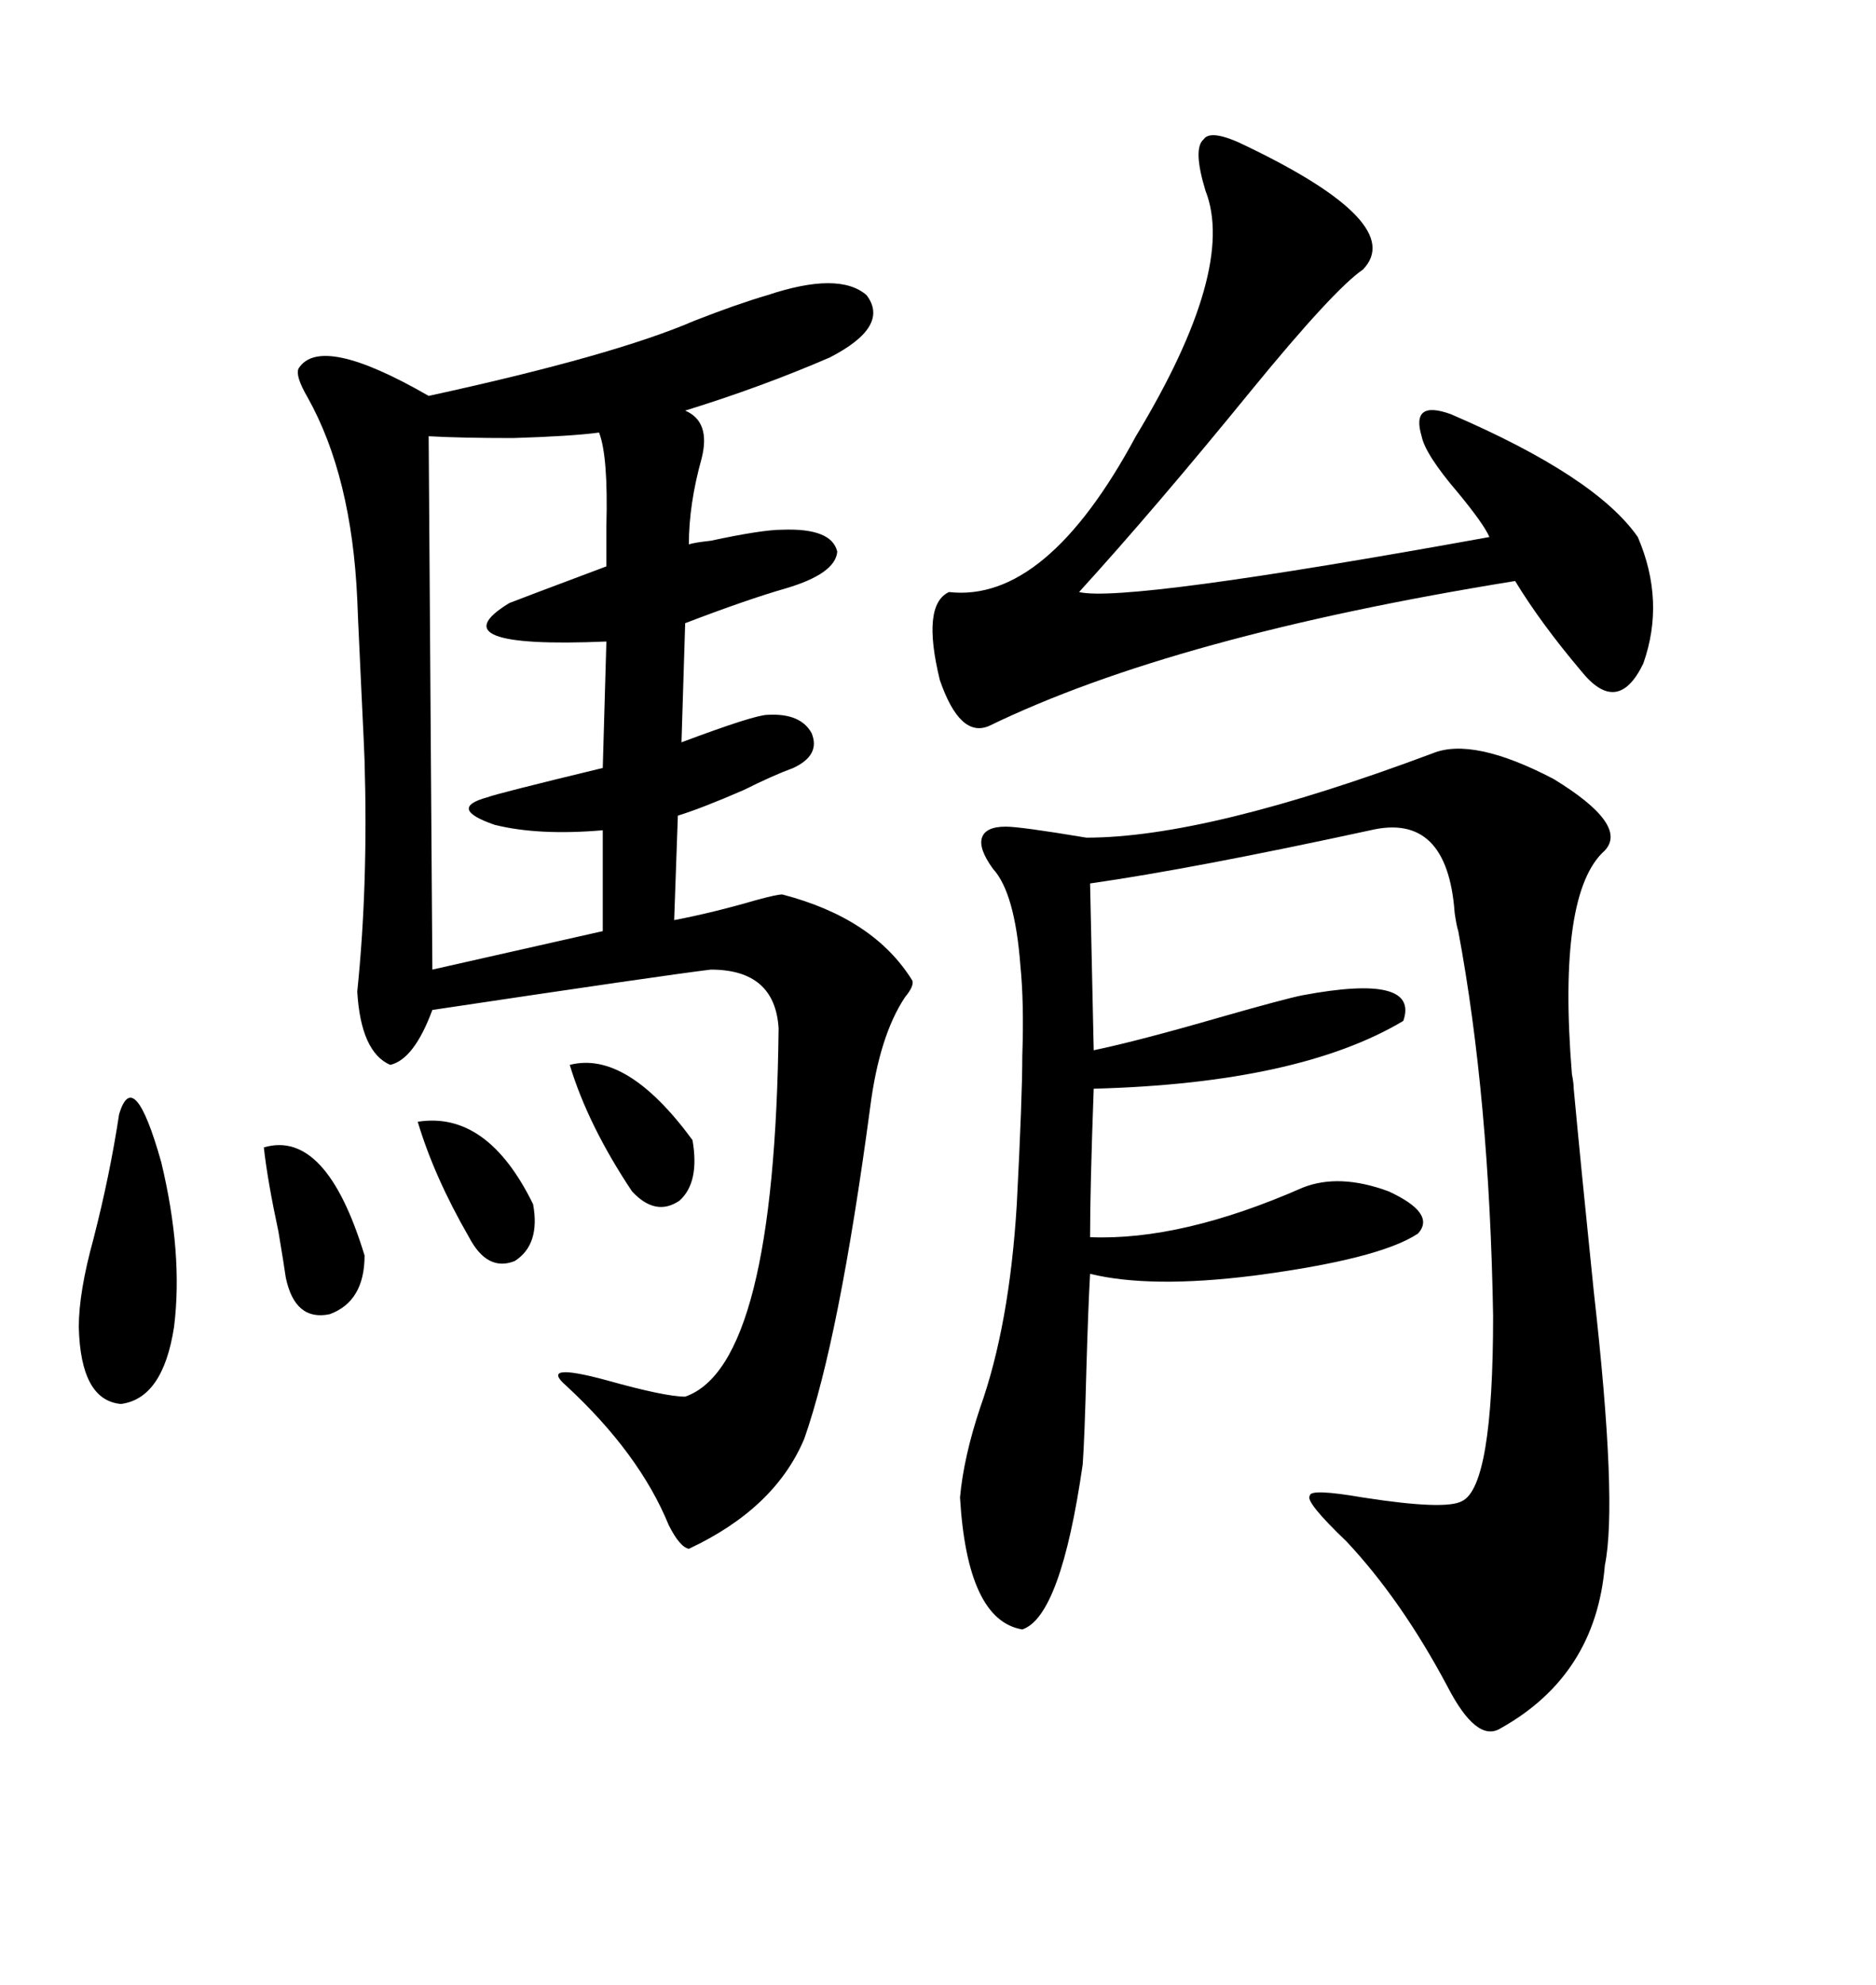 <svg xmlns="http://www.w3.org/2000/svg" xmlns:xlink="http://www.w3.org/1999/xlink" width="300" height="317.285"><path d="M122.75 47.17L122.75 47.17Q134.18 43.36 138.57 47.17L138.57 47.17Q142.38 52.15 132.71 57.13L132.71 57.13Q121.88 61.82 109.57 65.63L109.57 65.63Q113.67 67.38 112.21 73.24L112.21 73.24Q110.16 80.57 110.16 87.01L110.16 87.01Q111.04 86.72 113.67 86.43L113.67 86.43Q121.88 84.67 125.10 84.67L125.10 84.67Q133.01 84.38 133.89 88.18L133.89 88.18Q133.59 91.70 125.68 94.04L125.68 94.04Q119.53 95.80 109.57 99.61L109.57 99.61L108.98 118.65Q120.70 114.26 122.75 114.26L122.75 114.26Q128.03 113.96 129.79 117.19L129.79 117.19Q131.25 120.70 126.86 122.75L126.86 122.75Q123.63 123.93 118.95 126.27L118.95 126.27Q112.21 129.20 108.40 130.37L108.40 130.37L107.81 147.07Q113.96 145.90 121.00 143.85L121.00 143.85Q124.22 142.97 125.10 142.97L125.10 142.97Q139.75 146.78 145.90 156.74L145.90 156.74Q146.19 157.62 144.73 159.38L144.73 159.38Q140.63 165.53 139.16 176.95L139.16 176.95Q134.18 214.16 128.61 229.98L128.61 229.98Q123.93 241.11 110.16 247.56L110.16 247.56Q108.69 247.27 106.93 243.75L106.93 243.75Q102.25 232.32 90.53 221.48L90.53 221.48Q86.13 217.68 96.97 220.61L96.97 220.61Q106.35 223.24 109.57 223.24L109.57 223.24Q123.93 218.26 124.51 164.36L124.51 164.36Q123.93 154.98 113.67 154.98L113.67 154.98Q106.35 155.86 69.14 161.43L69.14 161.43Q66.21 169.34 62.40 170.21L62.40 170.21Q57.71 168.16 57.13 158.50L57.13 158.50Q58.89 141.50 58.30 121.58L58.30 121.58Q58.30 121.00 57.71 108.69L57.71 108.69Q57.13 96.39 57.13 95.80L57.13 95.80Q56.25 76.17 49.22 63.57L49.22 63.57Q47.17 60.06 47.75 58.89L47.75 58.89Q51.27 53.32 68.55 63.28L68.55 63.28Q98.14 56.84 111.04 51.27L111.04 51.27Q117.77 48.63 122.75 47.17ZM229.10 120.41L229.10 120.41Q235.55 117.77 248.44 124.51L248.44 124.51Q260.45 131.84 256.64 135.94L256.64 135.94Q249.02 142.68 251.37 171.68L251.37 171.68Q251.66 173.14 251.66 174.02L251.66 174.02Q252.83 186.62 254.88 206.54L254.88 206.54Q258.69 240.23 256.64 250.20L256.64 250.20Q255.18 267.77 239.94 276.27L239.94 276.27Q236.13 278.61 231.45 269.53L231.45 269.53Q224.12 255.76 215.33 246.39L215.33 246.39Q208.59 239.94 209.47 239.06L209.47 239.06Q209.47 237.89 217.97 239.36L217.97 239.36Q231.15 241.41 233.79 239.94L233.79 239.94Q238.77 237.60 238.77 210.35L238.77 210.35Q238.18 175.49 233.20 148.83L233.20 148.83Q232.91 147.95 232.62 145.90L232.62 145.90Q231.45 129.79 219.14 132.71L219.14 132.71Q190.72 138.87 174.32 141.21L174.32 141.21L174.90 167.87Q181.93 166.41 195.12 162.60L195.12 162.60Q205.37 159.67 208.30 159.08L208.30 159.08Q227.05 155.57 224.41 163.18L224.41 163.18Q207.71 173.14 174.90 174.02L174.90 174.02Q174.32 189.84 174.32 197.75L174.32 197.75Q188.96 198.34 208.30 189.84L208.30 189.84Q214.16 187.50 222.07 190.43L222.07 190.43Q229.69 193.95 226.76 197.17L226.76 197.17Q220.61 201.27 200.39 203.91L200.39 203.91Q183.98 205.96 174.32 203.61L174.32 203.61Q174.02 208.89 173.73 218.85L173.73 218.85Q173.44 229.98 173.14 234.08L173.14 234.08Q169.63 258.40 163.48 260.45L163.48 260.45Q154.69 258.98 153.52 239.36L153.52 239.36Q154.10 232.91 156.74 225L156.74 225Q161.43 211.82 162.60 192.48L162.60 192.48Q163.48 175.49 163.48 168.75L163.48 168.75Q163.77 160.25 163.18 154.39L163.18 154.39Q162.30 142.68 158.79 138.87L158.79 138.87Q156.45 135.64 157.03 133.89L157.03 133.89Q157.62 132.13 160.84 132.13L160.84 132.13Q163.18 132.13 173.73 133.89L173.73 133.89Q193.07 133.89 229.10 120.41ZM199.51 23.44L199.51 23.44Q225 35.74 217.97 43.07L217.97 43.07Q213.28 46.29 200.10 62.40L200.10 62.40Q184.57 81.45 172.56 94.63L172.56 94.63Q179.88 96.39 238.18 85.84L238.18 85.84Q237.30 83.79 233.20 78.81L233.20 78.81Q227.93 72.66 227.34 69.73L227.34 69.73Q226.46 66.80 227.64 65.92L227.64 65.92Q228.81 65.04 232.03 66.21L232.03 66.21Q255.18 76.17 261.91 85.84L261.91 85.84Q266.31 96.09 262.79 106.05L262.79 106.05Q258.69 114.55 252.83 107.23L252.83 107.23Q246.39 99.61 242.29 92.87L242.29 92.87Q187.79 101.66 158.20 116.02L158.20 116.02Q153.52 118.07 150.29 108.69L150.29 108.69Q147.36 96.68 151.76 94.63L151.76 94.63Q167.29 96.39 181.64 69.73L181.64 69.73Q197.75 43.07 192.77 30.47L192.77 30.47Q190.72 23.73 192.48 22.27L192.48 22.27Q193.65 20.51 199.51 23.44ZM95.80 69.14L95.80 69.14Q91.41 69.73 82.03 70.02L82.03 70.02Q73.83 70.02 68.55 69.73L68.55 69.73L69.14 154.98L96.39 148.83L96.39 132.71Q86.13 133.59 79.10 131.84L79.10 131.84Q71.48 129.20 77.93 127.44L77.93 127.44Q79.39 126.86 96.39 122.75L96.39 122.75L96.97 102.54Q69.43 103.71 81.45 96.39L81.45 96.39Q82.91 95.80 96.97 90.53L96.97 90.53Q96.97 88.18 96.97 84.08L96.97 84.08Q97.27 72.95 95.80 69.14ZM19.04 178.13L19.04 178.13Q21.39 170.21 25.78 185.74L25.78 185.74Q29.30 200.39 27.83 212.11L27.83 212.11Q26.07 223.54 19.34 224.41L19.34 224.41Q12.89 223.83 12.60 212.11L12.60 212.11Q12.60 206.54 14.94 198.05L14.94 198.05Q17.58 187.79 19.04 178.13ZM42.19 183.40L42.19 183.40Q52.15 180.47 58.30 200.68L58.30 200.68Q58.30 208.01 52.73 210.06L52.73 210.06Q47.17 211.23 45.70 204.20L45.70 204.20Q45.41 202.15 44.53 196.88L44.53 196.88Q42.77 188.67 42.19 183.40ZM91.11 170.21L91.11 170.21Q100.20 167.87 110.74 182.23L110.74 182.23Q111.91 188.96 108.69 191.89L108.69 191.89Q104.88 194.53 101.07 190.43L101.07 190.43Q94.04 179.88 91.11 170.21ZM66.80 179.30L66.80 179.30Q77.93 177.54 85.25 192.48L85.25 192.48Q86.43 198.93 82.32 201.56L82.32 201.56Q77.93 203.32 75 197.75L75 197.75Q69.43 188.09 66.80 179.30Z"/></svg>